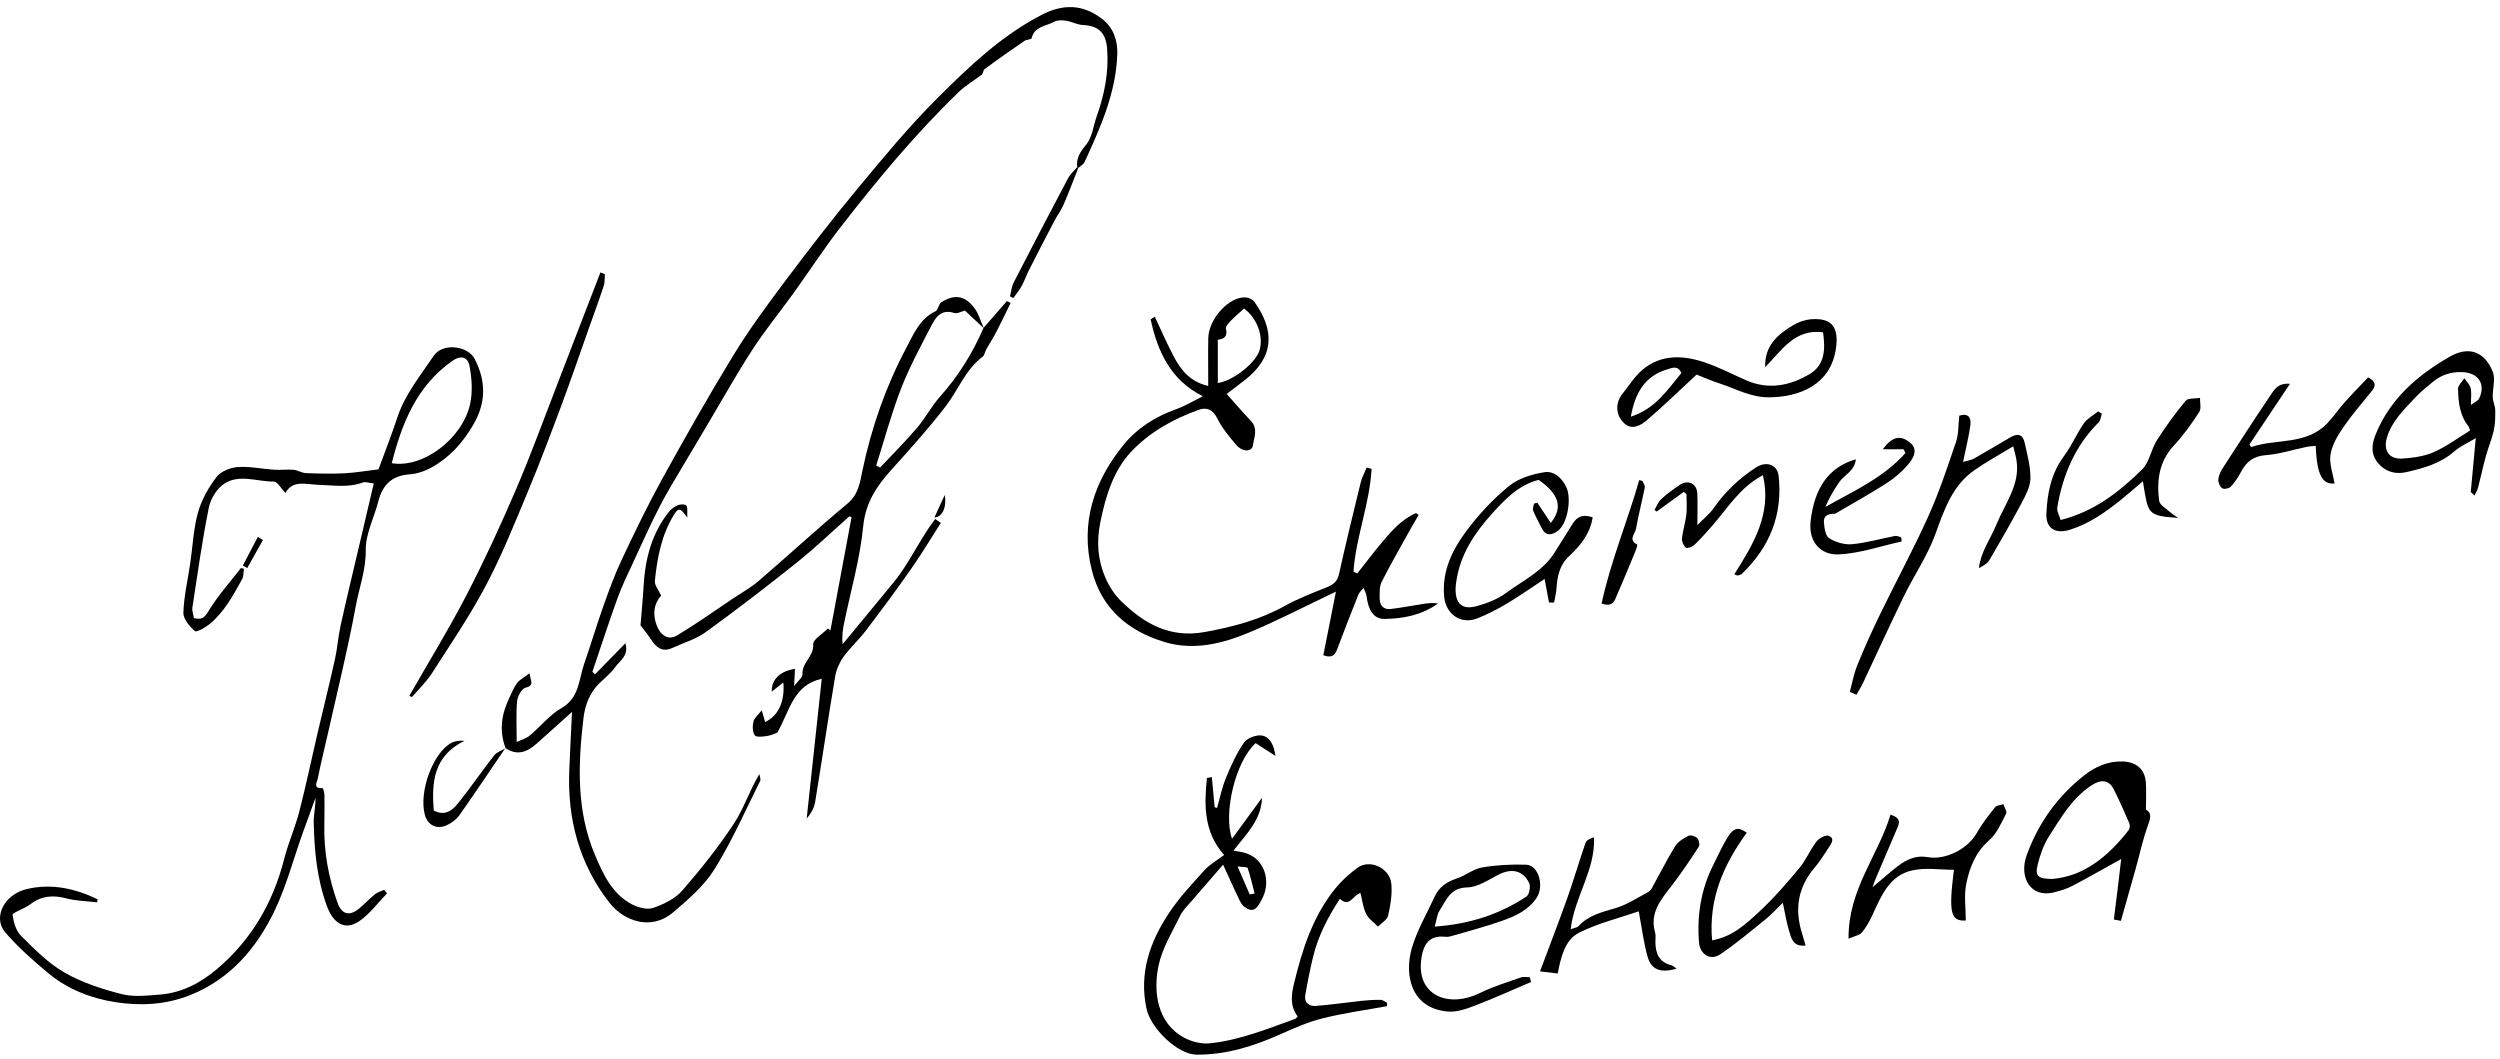 <?xml version="1.0" encoding="UTF-8"?> <svg xmlns="http://www.w3.org/2000/svg" width="177" height="75" viewBox="0 0 177 75" fill="none"><g clip-path="url(#clip0_224_473)"><path d="M35.8 52.974C35.325 51.751 35.504 50.574 36.051 49.425C36.225 49.061 36.372 48.675 36.612 48.358C36.8 48.112 37.111 47.96 37.497 47.667C37.546 48.201 37.881 48.523 37.2 48.694C36.932 48.761 36.642 49.299 36.611 49.644C36.528 50.555 36.583 51.478 36.583 52.535C36.927 52.368 37.269 52.278 37.514 52.071C38.272 51.438 38.911 50.614 39.751 50.133C41.029 49.402 40.969 48.122 41.353 47.017C41.831 45.642 42.243 44.247 42.731 42.877C43.122 41.777 43.524 40.674 44.022 39.619C44.927 37.701 45.848 35.784 46.873 33.926C48.498 30.98 50.156 28.047 51.91 25.175C53.007 23.379 54.26 21.672 55.523 19.986C57.199 17.751 58.907 15.535 60.69 13.386C62.525 11.175 64.361 8.947 66.394 6.922C68.614 4.711 70.893 2.532 73.735 1.058C75.258 0.268 76.632 0.289 77.997 1.313C78.837 1.945 79.132 2.868 79.104 3.811C79.023 6.562 77.911 9.031 76.783 11.481C76.706 11.649 76.49 11.756 76.339 11.891C76.314 11.87 76.29 11.849 76.265 11.828C76.193 11.182 76.478 10.754 76.899 10.245C77.334 9.72 77.409 8.902 77.653 8.216C78.199 6.679 78.511 5.114 78.385 3.464C78.299 2.336 77.8 1.822 76.667 1.772C76.269 1.754 75.883 1.53 75.479 1.467C75.205 1.425 74.863 1.411 74.639 1.539C74.069 1.859 73.242 1.85 73.04 2.705C73.017 2.802 72.677 2.795 72.528 2.898C71.577 3.55 70.63 4.208 69.707 4.897C69.591 4.984 69.621 5.268 69.456 5.327C68.922 5.724 68.336 6.07 67.863 6.529C64.805 9.484 62.097 12.751 59.497 16.104C58.334 17.604 57.299 19.203 56.188 20.745C55.23 22.078 54.184 23.351 53.291 24.724C52.189 26.417 51.207 28.185 50.172 29.922C49.619 30.85 49.065 31.777 48.517 32.709C47.908 33.748 47.266 34.771 46.715 35.84C46.038 37.155 45.434 38.509 44.813 39.852C44.432 40.674 44.031 41.489 43.725 42.339C43.099 44.07 42.532 45.821 41.941 47.564C42.004 47.622 42.069 47.678 42.132 47.736C42.825 47.026 43.52 46.317 44.276 45.543C44.543 46.405 43.892 46.763 43.564 47.225C43.252 47.664 42.808 48.009 42.418 48.393C41.737 49.068 41.418 49.938 41.311 50.838C40.92 54.128 40.799 57.411 42.134 60.555C42.711 61.916 43.339 63.28 44.725 64.018C45.166 64.252 45.812 64.429 46.243 64.28C46.991 64.023 47.8 63.63 48.303 63.051C49.608 61.555 50.852 59.987 51.947 58.334C52.653 57.269 53.049 56.001 53.765 54.803C53.786 54.969 53.881 55.17 53.818 55.294C52.765 57.397 51.816 59.567 50.575 61.557C49.843 62.732 48.71 63.698 47.635 64.612C46.141 65.882 44.201 65.265 43.141 63.902C41.009 61.162 40.169 58.002 40.304 54.565C40.357 53.213 40.43 51.863 40.499 50.401C39.606 51.204 38.799 51.937 37.983 52.659C37.32 53.245 36.607 53.533 35.781 52.956L35.797 52.972L35.8 52.974Z" fill="black"></path><path d="M6.874 63.887C6.143 63.797 5.39 63.789 4.683 63.602C3.741 63.353 2.911 63.427 2.139 64.03C2.047 64.1 1.946 64.156 1.844 64.214C1.509 64.406 0.872 64.639 0.891 64.78C0.963 65.296 1.133 65.905 1.488 66.256C2.444 67.201 3.416 68.198 4.565 68.857C5.802 69.567 7.22 70.027 8.613 70.382C9.474 70.602 10.443 70.487 11.355 70.413C12.899 70.287 14.233 69.569 15.38 68.593C17.808 66.531 19.335 63.899 20.119 60.816C20.41 59.674 20.9 58.582 21.195 57.44C21.667 55.614 22.047 53.766 22.477 51.928C22.886 50.175 23.325 48.432 23.714 46.676C23.89 45.889 23.941 45.076 24.114 44.29C24.544 42.347 25.013 40.415 25.467 38.477C25.792 37.089 26.118 35.698 26.462 34.231C26.136 34.194 25.881 34.089 25.695 34.159C24.651 34.547 23.593 34.353 22.532 34.324C21.679 34.299 20.726 33.955 20.209 34.902C19.891 34.574 19.638 34.094 19.393 34.096C18.223 34.107 16.968 33.554 15.905 34.226C15.375 34.56 14.915 35.294 14.789 35.922C14.315 38.267 13.985 40.642 13.622 43.01C13.587 43.243 13.689 43.498 13.729 43.761C14.227 43.874 14.447 43.794 14.748 43.29C15.401 42.199 16.271 41.237 17.054 40.222C17.126 40.236 17.198 40.249 17.27 40.263C17.231 40.511 17.259 40.794 17.145 41.001C16.508 42.155 15.879 43.327 14.84 44.184C14.536 44.434 13.912 44.785 13.796 44.682C13.419 44.348 12.968 43.818 12.983 43.379C13.024 42.208 13.297 41.043 13.47 39.874C13.647 38.673 13.696 37.44 14.019 36.281C14.268 35.389 14.761 34.518 15.326 33.776C15.629 33.377 16.303 33.105 16.831 33.068C17.687 33.007 18.558 33.201 19.424 33.258C19.877 33.288 20.335 33.223 20.786 33.262C21.079 33.286 21.358 33.482 21.649 33.495C22.553 33.531 23.462 33.554 24.363 33.51C25.142 33.472 25.914 33.335 26.797 33.23C27.225 32.059 27.713 30.829 28.125 29.575C28.671 27.914 29.771 26.583 30.722 25.172C31.324 24.276 33.106 24.451 33.605 25.411C34.422 26.983 34.428 28.524 33.485 30.114C32.741 31.37 31.822 32.395 30.559 33.092C30.088 33.353 29.531 33.547 28.999 33.584C27.755 33.671 27.092 34.316 26.794 35.471C26.493 36.636 25.881 37.791 25.895 38.944C25.913 40.361 25.423 41.622 25.181 42.946C24.628 45.962 23.884 48.946 23.214 51.942C22.976 53.003 22.704 54.06 22.498 55.128C22.458 55.336 22.118 55.871 22.834 55.793C22.863 55.789 22.967 56.085 22.97 56.244C22.981 56.966 22.977 57.689 22.962 58.411C22.923 60.31 23.262 62.148 23.902 63.93C24.2 64.763 24.764 64.885 25.453 64.303C25.83 63.985 26.169 63.619 26.553 63.309C26.734 63.164 26.983 63.1 27.201 63C27.267 63.084 27.334 63.168 27.401 63.252C26.753 63.916 26.19 64.707 25.437 65.218C24.407 65.914 23.588 65.373 23.13 64.112C22.437 62.201 22.256 60.228 22.211 58.231C22.198 57.664 22.353 57.096 22.337 56.487C22.028 57.337 21.718 58.185 21.412 59.035C20.76 60.865 20.265 62.769 19.426 64.509C18.156 67.141 16.3 69.317 13.473 70.45C11.752 71.141 9.941 71.234 8.144 70.949C6.428 70.676 4.804 70.043 3.451 68.927C2.367 68.033 1.302 67.085 0.382 66.027C-0.534 64.973 0.286 63.329 1.886 62.947C3.642 62.528 5.314 62.902 6.909 63.666L6.874 63.888V63.887ZM27.736 32.793C29.997 33.178 32.806 30.987 33.298 28.535C33.468 27.688 33.406 26.751 33.238 25.897C33.105 25.224 32.582 25.161 32.034 25.546C29.504 27.319 28.46 29.951 27.736 32.793Z" fill="black"></path><path d="M69.632 23.215C70.185 22.582 70.739 21.949 71.292 21.314C71.378 21.359 71.466 21.405 71.552 21.45C71.224 22.118 70.908 22.792 70.564 23.451C70.331 23.901 70.057 24.329 69.808 24.771C69.724 24.922 69.71 25.148 69.588 25.238C68.357 26.157 67.85 27.599 66.96 28.759C65.765 30.316 64.444 31.781 63.126 33.241C62.074 34.408 61.281 35.574 61.114 37.271C60.889 39.562 60.237 41.811 59.772 44.077C59.675 44.55 59.594 45.027 59.66 45.606C60.868 44.142 62.081 42.682 63.283 41.213C64.409 39.836 65.128 38.154 66.213 36.744L66.609 37.024C65.906 38.119 65.239 39.236 64.493 40.3C63.456 41.781 62.377 43.233 61.282 44.674C60.795 45.316 60.179 45.861 59.712 46.515C59.423 46.919 59.207 47.428 59.124 47.918C58.63 50.879 58.193 53.85 57.707 56.813C57.64 57.217 57.415 57.593 57.112 57.962C57.465 54.684 57.817 51.407 58.179 48.058C56.159 48.497 55.912 50.335 55.033 51.87C54.906 51.914 54.619 52.061 54.313 52.108C54.017 52.154 53.543 52.21 53.438 52.061C53.271 51.822 53.268 51.395 53.345 51.085C53.413 50.818 53.691 50.602 53.934 50.289C54.027 50.617 54.099 50.872 54.169 51.117C55.078 50.709 55.587 49.688 55.459 48.319C55.173 48.546 54.926 48.742 54.643 48.965C54.608 48.123 55.217 47.517 56.285 47.353C56.266 47.729 56.247 48.082 56.222 48.574C56.473 48.233 56.829 47.969 56.815 47.729C56.763 46.914 57.626 46.484 57.573 45.625C57.55 45.272 58.245 44.875 58.614 44.499C58.675 44.541 58.735 44.581 58.796 44.623C59.294 41.953 59.793 39.284 60.291 36.613L60.131 36.559C58.9 37.648 57.712 38.791 56.429 39.817C54.315 41.507 52.168 43.159 49.976 44.747C49.278 45.254 48.395 45.511 47.593 45.877C46.878 46.202 46.453 45.83 46.086 45.267C45.844 44.892 45.555 44.548 45.348 44.272C45.423 43.327 45.516 42.425 45.565 41.519C45.669 39.602 46.128 37.806 47.334 36.265C47.497 36.055 47.736 35.873 47.98 35.769C48.158 35.693 48.504 35.684 48.59 35.793C48.704 35.936 48.641 36.223 48.664 36.648C48.281 36.157 48.118 35.789 47.727 36.424C46.828 37.883 46.53 39.492 46.365 41.139C46.336 41.428 46.616 41.746 46.807 42.168C46.316 42.717 46.178 43.439 46.495 44.28C46.757 44.971 47.306 45.366 47.939 44.987C49.26 44.195 50.52 43.296 51.801 42.437C52.448 42.003 53.14 41.62 53.727 41.117C55.828 39.315 57.859 37.433 59.988 35.667C60.788 35.004 60.886 34.149 61.067 33.287C61.702 30.259 62.718 27.356 64.163 24.637C64.665 23.692 65.109 22.571 66.232 22.038C66.428 21.945 66.451 21.517 66.65 21.394C67.599 20.803 68.344 20.929 69.004 21.835C69.302 22.243 69.439 22.767 69.65 23.238C69.216 22.83 68.781 22.421 68.318 21.987C68.095 22.041 67.778 22.23 67.544 22.155C66.651 21.87 66.255 22.445 65.944 23.049C65.188 24.511 64.395 25.968 63.8 27.498C63.109 29.28 62.616 31.136 62.035 32.96L62.309 33.105C63.186 32.171 64.095 31.263 64.927 30.291C65.521 29.595 65.948 28.755 66.557 28.077C67.86 26.624 68.86 24.997 69.634 23.218L69.632 23.215Z" fill="black"></path><path d="M97.109 33.191C96.977 35.657 96 38.012 95.825 40.473C95.914 40.517 96.002 40.56 96.091 40.604C96.668 39.873 97.232 39.13 97.828 38.416C98.523 37.587 99.235 36.767 100.253 36.325C100.316 36.37 100.378 36.414 100.441 36.459C100.269 36.757 100.09 37.05 99.923 37.349C99.214 38.626 98.483 39.892 97.823 41.194C97.653 41.529 97.681 41.984 97.681 42.383C97.681 42.864 97.955 43.173 98.451 43.117C99.225 43.03 99.99 42.874 100.76 42.755C101.104 42.703 101.451 42.668 101.813 42.727C100.664 43.549 99.353 43.808 98.007 43.819C97.262 43.826 96.876 43.21 96.749 42.196C96.725 42 96.612 41.816 96.54 41.627C96.418 41.781 96.247 41.918 96.177 42.093C95.675 43.346 95.184 44.606 94.709 45.87C94.552 46.285 94.403 46.645 93.691 46.393C93.982 44.922 94.281 43.425 94.584 41.888C92.482 42.886 90.515 43.91 88.477 44.765C86.552 45.573 84.513 46.085 82.427 45.449C79.855 44.663 77.981 43.074 77.304 40.379C76.46 37.026 77.456 34.06 79.56 31.479C80.499 30.326 81.797 29.495 83.257 28.976C83.916 28.741 84.525 28.367 85.162 28.054C82.895 26.928 81.958 24.904 81.464 22.605C81.564 22.547 81.664 22.488 81.764 22.43C82.213 23.383 82.629 24.352 83.124 25.282C83.624 26.223 84.274 27.031 85.543 27.327C85.543 26.081 85.525 25.008 85.546 23.936C85.575 22.566 87.026 20.982 88.192 21.055C88.41 21.069 88.694 21.206 88.817 21.379C90.21 23.329 90.293 25.23 88.126 26.916C87.671 27.269 87.213 27.615 86.85 27.892C87.412 28.519 87.968 29.175 88.561 29.794C89.084 30.34 88.791 30.956 88.71 31.52C88.641 32.01 87.971 32.022 87.52 31.494C87.015 30.901 86.504 30.279 86.164 29.588C85.855 28.96 85.385 28.832 84.887 29.009C83.074 29.653 81.371 30.609 80.081 31.988C78.818 33.336 78.272 35.155 77.9 36.991C77.62 38.373 77.721 39.695 78.286 40.959C78.549 41.549 78.934 42.131 79.395 42.579C81.022 44.16 82.82 45.191 85.285 44.749C87.297 44.387 89.207 43.88 90.996 42.881C91.919 42.367 92.921 41.988 93.903 41.592C94.361 41.407 94.675 41.206 94.796 40.667C95.279 38.495 95.805 36.332 96.335 34.172C96.425 33.805 96.614 33.46 96.758 33.105L97.105 33.194L97.109 33.191ZM86.222 27.119C87.34 26.954 88.924 25.66 89.175 24.803C89.473 23.785 88.994 22.523 88.082 21.844C87.759 22.138 87.429 22.412 87.133 22.717C86.982 22.872 86.757 23.117 86.794 23.264C86.945 23.852 86.618 24.018 86.222 24.051V27.119Z" fill="black"></path><path d="M96.322 63.219C95.752 63.406 95.554 64.279 94.862 63.634C94.004 64.952 93.322 66.276 92.966 67.747C92.748 68.648 92.567 69.559 92.411 70.474C92.323 70.995 92.704 71.252 93.138 71.22C94.217 71.143 95.289 70.977 96.364 70.862C96.826 70.813 97.291 70.783 97.754 70.788C97.908 70.79 98.059 70.932 98.212 71.009C98.203 71.086 98.196 71.161 98.187 71.238C96.677 71.516 95.148 71.724 93.66 72.093C92.636 72.348 91.648 72.78 90.68 73.214C88.772 74.066 86.812 74.688 84.705 74.669C83.389 74.657 81.481 72.824 81.177 71.432C80.629 68.915 81.407 66.692 82.76 64.65C83.482 63.557 84.397 62.584 85.281 61.607C85.654 61.194 86.17 60.909 86.665 60.535C85.204 58.864 85.258 56.984 85.451 55.08C85.567 55.06 85.683 55.04 85.798 55.02L85.998 57.151C86.055 57.168 86.111 57.185 86.167 57.203C86.372 56.489 86.518 55.753 86.8 55.069C87.156 54.204 87.548 53.329 88.079 52.568C88.304 52.247 88.967 52.002 89.36 52.079C89.923 52.189 90.201 52.764 90.297 53.516C89.748 53.161 89.313 52.881 88.899 52.614C87.421 53.964 86.604 57.673 87.23 59.384C87.979 58.359 88.665 57.42 89.351 56.479C89.308 58.025 88.255 59.038 87.33 60.221C87.635 60.279 87.823 60.307 88.007 60.349C89.564 60.708 89.96 62.383 89.416 63.515C88.964 64.456 88.706 64.625 88.109 64.207C87.92 64.073 87.797 63.817 87.69 63.595C87.349 62.887 87.03 62.168 86.595 61.218C85.774 62.164 85.076 62.965 84.384 63.773C84.097 64.109 83.754 64.428 83.565 64.816C83.005 65.963 82.303 67.098 82.035 68.321C81.63 70.176 81.905 72.455 83.87 73.485C84.4 73.763 85.093 73.929 85.681 73.866C87.779 73.641 89.734 72.845 91.702 72.135C91.752 72.117 91.783 72.055 91.874 71.96C91.323 71.243 91.418 70.439 91.624 69.599C92.213 67.175 92.968 64.821 94.582 62.854C95.019 62.322 95.552 61.85 96.106 61.442C96.985 60.795 98.415 61.458 98.51 62.596C98.572 63.333 98.447 64.102 98.278 64.83C98.21 65.127 97.808 65.347 97.559 65.603C97.273 65.305 96.896 65.054 96.722 64.702C96.503 64.26 96.45 63.735 96.319 63.223L96.322 63.219ZM88.476 63.322L88.827 63.265C88.671 62.66 88.534 62.047 88.335 61.458C88.307 61.376 87.972 61.395 87.618 61.343C87.958 62.124 88.218 62.724 88.478 63.322H88.476Z" fill="black"></path><path d="M149.66 65.102C149.753 64.36 149.848 63.619 149.939 62.875C150.018 62.23 150.092 61.583 150.181 60.817C148.916 61.518 147.827 62.144 146.714 62.725C146.309 62.937 145.855 63.071 145.409 63.183C143.784 63.589 142.916 62.134 143.49 60.549C144.311 58.279 145.67 56.383 147.564 54.894C148.337 54.285 149.236 53.886 150.274 53.912C151.245 53.937 151.866 54.46 151.927 55.406C151.966 56.004 151.934 56.607 151.934 57.323C152.375 57.552 152.255 57.947 152.06 58.479C151.708 59.442 151.497 60.458 151.22 61.452C150.871 62.7 150.515 63.947 150.162 65.194C149.994 65.163 149.827 65.133 149.658 65.102H149.66ZM145.325 62.227C147.56 62.032 149.267 60.621 150.701 58.783C150.788 58.669 150.816 58.43 150.759 58.295C150.409 57.48 150.05 56.669 149.651 55.878C149.308 55.196 148.741 55.177 148.109 55.584C146.718 56.481 145.934 57.867 145.083 59.187C144.688 59.799 144.435 60.532 144.261 61.245C144.068 62.032 144.3 62.233 145.327 62.228L145.325 62.227Z" fill="black"></path><path d="M130.967 48.988C131.14 48.353 131.253 47.694 131.5 47.089C132 45.863 132.544 44.653 133.123 43.462C134.246 41.151 135.474 38.888 136.527 36.548C137.294 34.845 137.885 33.059 138.485 31.288C138.676 30.725 138.641 30.086 138.717 29.43C139.28 29.235 139.582 29.504 139.503 30.1C139.392 30.924 139.183 31.735 138.985 32.704C139.287 32.613 139.552 32.582 139.768 32.461C140.622 31.982 141.459 31.471 142.306 30.978C142.889 30.639 143.215 30.746 143.356 31.387C143.536 32.215 143.773 33.058 143.754 33.888C143.74 34.481 143.403 35.095 143.11 35.648C142.398 36.989 141.64 38.306 140.871 39.616C140.717 39.88 140.433 40.069 140.104 40.218C140.245 39.044 140.943 38.136 141.357 37.113C141.952 35.649 143.04 34.317 142.768 32.582C142.724 32.306 142.642 32.036 142.536 31.597C141.557 32.194 140.652 32.689 139.811 33.271C138.222 34.371 137.655 36.078 137.025 37.813C136.464 39.359 135.502 40.756 134.776 42.248C133.792 44.266 132.865 46.314 131.905 48.345C131.769 48.635 131.593 48.908 131.434 49.189C131.279 49.123 131.123 49.055 130.969 48.988H130.967Z" fill="black"></path><path d="M174.93 34.836C175.041 33.636 175.153 32.436 175.284 31.016C174.688 31.38 174.165 31.606 173.76 31.962C172.783 32.821 171.589 33.141 170.381 33.425C169.544 33.62 168.791 33.36 168.284 32.679C167.845 32.088 167.919 31.434 168.205 30.735C169.233 28.222 171.165 26.564 173.426 25.261C174.776 24.483 175.881 24.871 176.479 26.293C176.699 26.814 176.467 27.515 176.486 28.132C176.495 28.433 176.657 28.729 176.662 29.028C176.671 29.509 176.665 30.002 176.562 30.467C176.423 31.093 176.165 31.693 175.995 32.312C175.793 33.047 175.637 33.794 175.444 34.532C175.393 34.724 175.281 34.901 175.197 35.086C175.107 35.002 175.018 34.918 174.93 34.834V34.836ZM174.941 28.669C175.204 28.47 175.448 28.379 175.527 28.209C176.007 27.179 175.463 26.384 174.319 26.345C173.518 26.317 172.83 26.544 172.228 27.055C171.814 27.408 171.372 27.739 171.007 28.138C170.21 29.005 169.324 29.815 168.986 31.015C168.737 31.899 169.145 32.527 170.084 32.466C170.838 32.415 171.635 32.31 172.314 32.01C173.232 31.602 174.056 30.983 174.881 30.479C174.804 30.259 174.802 30.226 174.784 30.205C174.146 29.423 174.049 28.475 174.03 27.529C174.025 27.282 174.319 27.031 174.476 26.78C174.63 27.013 174.862 27.227 174.921 27.482C174.999 27.812 174.941 28.173 174.941 28.669Z" fill="black"></path><path d="M124.973 26.002C124.926 24.474 125.859 23.681 126.942 23.031C127.324 22.8 127.798 22.637 128.24 22.602C129.733 22.49 130.204 23.206 129.983 24.694C129.609 27.216 127.439 28.122 125.235 28.13C123.95 28.136 122.903 27.525 121.761 27.153C121.134 26.948 120.529 26.681 120.117 26.521C118.862 27.683 117.753 28.769 116.573 29.773C116.153 30.129 115.529 30.469 114.997 29.97C114.365 29.377 114.357 28.524 114.865 27.886C115.334 27.298 115.743 26.633 116.311 26.161C117.631 25.065 119.178 25.149 120.694 25.657C121.71 25.998 122.67 26.508 123.656 26.936C125.233 27.618 126.751 27.303 128.133 26.478C129.235 25.82 129.232 24.662 129.072 23.526C127.051 23.265 126.137 24.822 124.972 26L124.973 26.002ZM115.46 29.502C117.224 28.93 118.064 27.583 119.045 26.406C118.785 25.859 118.434 26.034 118.064 26.144C116.467 26.612 115.773 27.784 115.462 29.502H115.46Z" fill="black"></path><path d="M42.826 19.41C42.801 19.686 42.83 19.981 42.745 20.238C42.405 21.272 42.029 22.295 41.664 23.32C41.04 25.081 40.438 26.849 39.785 28.6C39.019 30.655 38.247 32.71 37.403 34.735C36.461 36.991 35.552 39.275 34.413 41.433C33.274 43.591 31.89 45.625 30.569 47.684C30.177 48.292 29.634 48.803 29.16 49.359C29.102 49.326 29.044 49.293 28.984 49.258C30.337 46.89 31.769 44.564 33.022 42.145C34.294 39.688 35.455 37.168 36.545 34.625C37.636 32.075 38.582 29.46 39.584 26.872C40.563 24.345 41.535 21.814 42.51 19.287C42.615 19.327 42.722 19.369 42.828 19.41H42.826Z" fill="black"></path><path d="M108.398 69.526C107.072 70.089 105.76 70.686 104.416 71.201C103.812 71.434 103.129 71.672 102.508 71.618C99.854 71.387 99.412 68.974 99.966 67.099C100.338 65.84 101.029 64.675 101.58 63.47C101.889 62.795 102.433 62.433 103.133 62.2C103.752 61.994 104.305 61.525 104.928 61.416C105.947 61.24 107.004 61.189 108.039 61.219C108.948 61.245 109.353 62.754 108.776 63.592C108.174 64.465 107.275 64.864 106.351 65.192C105.21 65.598 104.033 65.902 102.87 66.245C102.705 66.294 102.522 66.345 102.357 66.326C101.212 66.195 100.731 66.812 100.608 68.076C100.37 70.511 102.601 71.385 104.789 70.301C105.71 69.844 106.712 69.544 107.688 69.199C107.874 69.133 108.104 69.19 108.312 69.19C108.34 69.302 108.37 69.414 108.398 69.524V69.526ZM101.575 65.603C104.002 65.434 106.146 64.755 108.076 63.471C108.276 63.339 108.383 62.744 108.26 62.503C107.795 61.591 106.989 61.459 106.061 61.943C105.36 62.309 104.61 62.816 103.873 62.83C102.652 62.854 102.394 63.748 101.919 64.475C101.742 64.746 101.717 65.117 101.577 65.603H101.575Z" fill="black"></path><path d="M112.762 36.626C112.573 37.82 111.873 38.644 111.11 39.356C110.394 40.024 110.259 40.811 110.197 41.684C110.174 42.013 110.087 42.336 110.029 42.661C109.908 42.66 109.788 42.658 109.667 42.656C109.571 42.131 109.474 41.605 109.359 40.988C108.478 41.568 107.611 42.18 106.702 42.726C106.036 43.125 105.335 43.483 104.614 43.774C103.418 44.256 102.353 43.473 102.244 42.219C102.088 40.44 102.809 38.957 103.793 37.63C104.665 36.453 105.693 35.349 106.823 34.421C107.499 33.866 108.483 33.564 109.371 33.429C109.989 33.334 110.576 33.809 110.897 34.492C111.278 35.3 110.989 37.084 110.289 37.59C109.86 37.899 109.439 37.974 109.15 37.388C108.948 36.976 108.718 36.575 108.548 36.15C108.494 36.016 108.585 35.822 108.609 35.655C108.687 35.633 108.764 35.612 108.839 35.589C109.155 36.063 109.471 36.537 109.794 37.021C110.673 35.942 110.397 34.998 108.936 33.975C107.523 34.331 106.555 35.347 105.625 36.379C104.392 37.747 103.388 39.255 103.112 41.135C103.088 41.306 103.058 41.479 103.055 41.652C103.034 42.743 103.516 43.198 104.553 42.913C105.278 42.714 106.029 42.425 106.625 41.984C107.823 41.1 109.232 40.447 110.064 39.122C110.49 38.441 110.922 37.764 111.343 37.082C111.655 36.575 112.071 36.388 112.762 36.628V36.626Z" fill="black"></path><path d="M111.198 65.791C111.539 65.668 111.677 65.661 111.742 65.588C112.462 64.794 113.435 64.573 114.416 64.283C115.197 64.051 115.904 63.571 116.639 63.188C116.76 63.126 116.878 63.017 116.943 62.898C117.497 61.901 118.004 60.878 118.601 59.909C118.799 59.587 119.192 59.355 119.543 59.175C119.694 59.098 120.032 59.201 120.166 59.339C120.29 59.465 120.361 59.815 120.273 59.95C119.664 60.885 119.041 61.816 118.36 62.699C117.599 63.687 116.78 64.623 117.181 66.018C117.243 66.235 117.197 66.482 117.202 66.714C117.215 67.506 117.464 68.131 118.331 68.339C118.448 68.367 118.546 68.477 118.701 68.58C117.581 68.911 116.908 68.664 116.646 67.725C116.367 66.725 116.241 65.682 116.022 64.523C114.699 64.979 113.183 65.347 111.823 66.022C110.8 66.529 110.523 67.72 110.286 68.923C109.902 68.877 109.51 68.832 109.033 68.774C109.724 66.921 110.379 65.233 110.984 63.528C111.435 62.256 111.809 60.957 112.253 59.68C112.319 59.489 112.57 59.364 112.855 59.281C112.965 61.585 111.486 63.456 111.202 65.787L111.198 65.791Z" fill="black"></path><path d="M139.178 65.174C138.103 65.231 137.952 64.633 138.338 61.582C137.362 61.582 136.346 61.415 135.41 61.618C133.778 61.97 133.194 63.418 132.574 64.772C132.372 65.212 132.127 65.65 131.821 66.022C131.664 66.214 131.328 66.262 130.878 66.459C130.837 62.988 132.979 60.574 133.846 57.68C134.48 57.872 134.53 58.148 134.366 58.535C133.836 59.766 133.311 61.001 132.786 62.234C132.734 62.356 132.695 62.486 132.576 62.815C133.287 62.22 133.813 61.742 134.378 61.314C134.987 60.85 135.655 60.538 136.467 60.683C137.768 60.915 139.324 60.099 139.968 58.956C140.327 58.316 140.792 57.73 141.252 57.153C141.363 57.014 141.638 57.007 141.838 56.937C141.91 57.164 142.112 57.458 142.033 57.608C141.687 58.267 141.377 59.016 140.836 59.488C139.87 60.333 139.445 61.419 139.212 62.57C139.043 63.402 139.178 64.296 139.178 65.172V65.174Z" fill="black"></path><path d="M154.224 36.67C152.01 36.51 152.094 36.427 151.717 34.07C151.154 34.547 150.668 34.983 150.159 35.39C149.059 36.27 147.922 37.078 146.545 37.508C145.536 37.823 144.836 37.421 144.883 36.364C144.948 34.904 145.224 33.502 146.143 32.272C146.676 31.558 147.024 30.709 147.534 29.974C147.776 29.626 148.204 29.406 148.548 29.128L148.813 29.294C148.74 29.498 148.724 29.761 148.585 29.901C146.908 31.569 146.048 33.633 145.657 35.913C145.608 36.198 145.811 36.525 145.892 36.817C148.296 36.212 150.052 34.811 151.654 33.244C152.179 32.73 152.294 31.824 152.71 31.17C153.326 30.198 154.009 29.261 154.744 28.375C154.916 28.169 155.412 28.232 155.761 28.171C155.751 28.51 155.865 28.93 155.707 29.171C155.17 29.993 154.596 30.81 153.926 31.525C152.856 32.666 152.687 34.023 152.865 35.446C152.905 35.766 153.407 36.036 153.712 36.312C153.866 36.452 154.054 36.553 154.226 36.672L154.224 36.67Z" fill="black"></path><path d="M123.672 58.958C122.001 61.243 120.963 63.669 121.215 66.576C122.657 66.322 123.6 65.423 124.521 64.578C125.556 63.627 126.482 62.548 127.386 61.467C127.863 60.897 128.153 60.173 128.607 59.58C128.786 59.347 129.256 59.092 129.465 59.174C129.951 59.365 129.642 59.75 129.458 60.031C129.146 60.507 128.844 60.997 128.475 61.429C127.291 62.816 127.047 64.365 127.582 66.074C127.667 66.341 127.739 66.612 127.835 66.941C126.896 67.05 126.81 66.366 126.645 65.824C126.481 65.281 126.395 64.715 126.223 63.917C125.719 64.403 125.38 64.783 124.989 65.096C123.935 65.944 122.898 66.826 121.775 67.576C121.098 68.029 120.357 67.576 120.289 66.722C120.133 64.785 120.441 62.919 121.333 61.17C121.649 60.553 121.928 59.912 122.287 59.323C122.731 58.592 123.075 58.517 123.67 58.959L123.672 58.958Z" fill="black"></path><path d="M162.13 27.174C161.112 28.698 160.188 30.082 159.263 31.467C159.302 31.528 159.34 31.589 159.379 31.651C161.158 31.042 163.257 31.532 164.758 29.984C165.199 29.529 165.55 28.989 165.973 28.515C166.527 27.894 167.111 27.301 167.662 26.719C168.252 27.027 168.213 27.327 167.917 27.693C167.231 28.541 166.511 29.367 165.897 30.265C165.499 30.85 165.102 31.518 164.999 32.194C164.899 32.842 165.176 33.546 165.287 34.225C164.434 34.33 164.03 33.634 163.953 31.568C163.73 31.591 163.511 31.595 163.299 31.64C162.339 31.838 161.39 32.151 160.423 32.224C159.54 32.291 159.042 32.691 158.663 33.412C158.467 33.786 158.224 34.151 157.937 34.461C157.819 34.589 157.456 34.655 157.331 34.568C157.168 34.454 157.044 34.155 157.058 33.947C157.077 33.678 157.209 33.392 157.36 33.158C158.475 31.427 159.595 29.699 160.746 27.992C161.016 27.591 161.29 27.093 162.132 27.175L162.13 27.174Z" fill="black"></path><path d="M122.791 40.655C124.146 38.515 125.46 36.364 124.814 33.644C123.184 34.503 122.335 35.953 121.261 37.184C120.842 37.665 120.418 38.142 119.958 38.583C119.816 38.719 119.456 38.849 119.365 38.775C119.198 38.641 119.06 38.342 119.082 38.128C119.142 37.56 119.328 37.004 119.393 36.435C119.447 35.961 119.403 35.475 119.403 34.994C119.34 34.936 119.277 34.88 119.212 34.823C118.573 35.288 117.935 35.753 117.296 36.218C117.242 36.18 117.189 36.141 117.135 36.103C117.294 35.841 117.408 35.526 117.626 35.326C118.03 34.956 118.479 34.629 118.937 34.326C119.523 33.938 120.135 34.237 120.168 34.931C120.2 35.59 120.175 36.253 120.175 37.177C120.654 36.689 121.035 36.395 121.297 36.019C122.114 34.837 123.125 33.868 124.332 33.091C125.06 32.623 125.839 32.889 125.927 33.696C126.229 36.437 125.297 38.733 123.321 40.631C123.249 40.701 123.121 40.713 123.021 40.753C122.944 40.724 122.869 40.692 122.791 40.662V40.655Z" fill="black"></path><path d="M134.772 31.808H133.3C133.947 30.933 134.498 30.795 135.146 31.271C135.686 31.668 135.711 32.166 135.076 32.909C134.653 33.404 134.135 33.843 133.588 34.198C132.493 34.907 131.349 35.538 130.224 36.199C130.101 36.271 129.966 36.384 129.84 36.379C129.419 36.365 129.105 36.54 129.133 36.948C129.159 37.353 129.236 37.932 129.505 38.104C129.958 38.394 130.594 38.579 131.126 38.53C132.152 38.434 133.16 38.139 134.179 37.944C134.311 37.92 134.465 38.007 134.609 38.042C134.619 38.14 134.63 38.238 134.64 38.336C133.144 38.663 131.658 39.19 130.151 39.253C128.991 39.3 128.01 38.45 128.194 36.876C128.464 34.559 129.463 33.07 131.393 32.519C131.314 33.354 130.559 33.623 130.201 34.158C129.836 34.7 129.496 35.26 129.235 35.893C131.245 34.758 133.363 33.817 134.907 32.072C134.862 31.984 134.816 31.895 134.772 31.808Z" fill="black"></path><path d="M35.783 52.958C34.699 54.551 33.629 56.155 32.518 57.729C32.311 58.021 31.973 58.266 31.643 58.42C30.93 58.752 30.278 58.436 30.078 57.685C29.637 56.035 30.672 53.278 31.955 52.598C32.203 52.467 32.497 52.421 32.89 52.449C30.706 53.509 30.548 55.365 30.709 57.378C31.446 57.794 31.999 57.406 32.395 56.916C33.297 55.802 34.101 54.609 34.985 53.479C35.169 53.243 35.526 53.138 35.801 52.972L35.785 52.956L35.783 52.958Z" fill="black"></path><path d="M116.293 34.051C116.349 34.208 116.479 34.378 116.451 34.518C116.254 35.501 116.003 36.471 115.823 37.458C115.759 37.804 115.261 38.23 115.91 38.549C115.938 38.563 115.877 38.809 115.824 38.934C115.384 39.999 114.952 41.065 114.486 42.118C114.324 42.484 114.233 43.021 113.393 42.727C114.031 39.754 115.221 36.924 116.058 33.991L116.293 34.054V34.051Z" fill="black"></path><path d="M76.342 11.89C75.999 12.754 75.675 13.627 75.306 14.48C75.131 14.886 74.856 15.246 74.65 15.64C74.048 16.789 73.452 17.941 72.866 19.097C72.675 19.473 72.538 19.877 72.336 20.246C72.171 20.549 71.945 20.818 71.746 21.103C71.668 21.063 71.587 21.021 71.508 20.981C71.592 20.652 71.62 20.294 71.771 19.998C73.04 17.529 74.324 15.066 75.622 12.612C75.778 12.319 76.05 12.088 76.268 11.827C76.293 11.848 76.317 11.869 76.342 11.89Z" fill="black"></path><path d="M18.616 38.234C18.246 38.895 17.876 39.557 17.506 40.218C17.4 40.16 17.297 40.101 17.191 40.043C17.546 39.368 17.899 38.691 18.253 38.016C18.374 38.089 18.495 38.163 18.615 38.234H18.616Z" fill="black"></path><path d="M66.886 35.046C67.048 35.952 66.681 36.633 66.158 36.634C66.413 36.08 66.65 35.562 66.886 35.046Z" fill="black"></path></g><defs><clipPath id="clip0_224_473"><rect width="176.667" height="74.167" fill="white" transform="translate(0 0.5)"></rect></clipPath></defs></svg> 